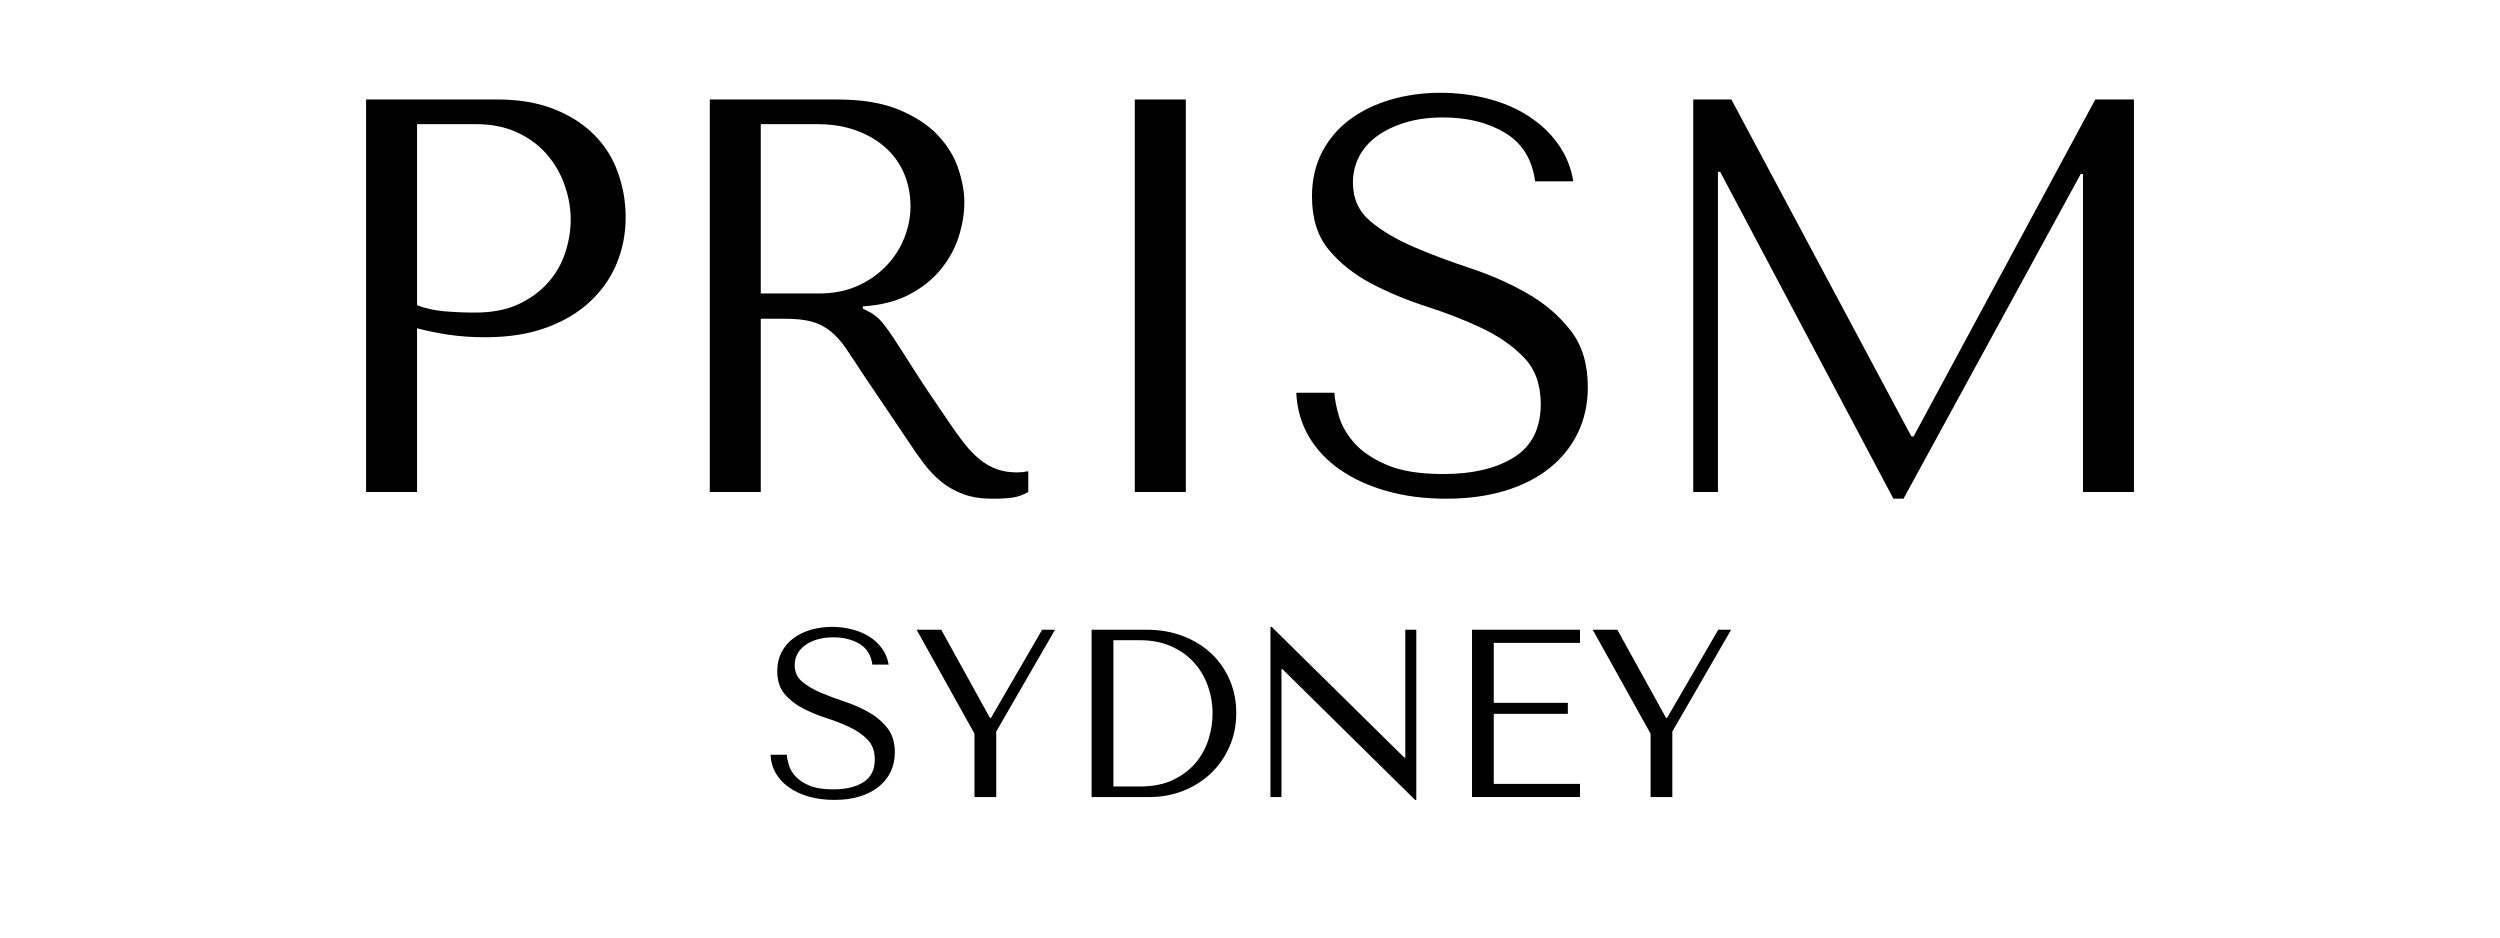 <svg version="1.0" preserveAspectRatio="xMidYMid meet" height="300" viewBox="0 0 600 225" zoomAndPan="magnify" width="800" xmlns:xlink="http://www.w3.org/1999/xlink" xmlns="http://www.w3.org/2000/svg"><defs><g></g></defs><g fill-opacity="1" fill="#000000"><g transform="translate(71.703, 118.079)"><g><path d="M 28.391 -39.297 C 30.723 -38.672 33.234 -38.156 35.922 -37.75 C 38.617 -37.344 41.582 -37.141 44.812 -37.141 C 50.289 -37.141 55.133 -37.898 59.344 -39.422 C 63.562 -40.953 67.082 -43.039 69.906 -45.688 C 72.738 -48.332 74.867 -51.379 76.297 -54.828 C 77.734 -58.285 78.453 -61.988 78.453 -65.938 C 78.453 -69.707 77.82 -73.316 76.562 -76.766 C 75.312 -80.223 73.406 -83.227 70.844 -85.781 C 68.289 -88.344 65.086 -90.383 61.234 -91.906 C 57.379 -93.438 52.848 -94.203 47.641 -94.203 L 16.156 -94.203 L 16.156 0 L 28.391 0 Z M 28.391 -88.281 L 42.531 -88.281 C 46.289 -88.281 49.609 -87.609 52.484 -86.266 C 55.359 -84.922 57.734 -83.148 59.609 -80.953 C 61.492 -78.754 62.906 -76.285 63.844 -73.547 C 64.789 -70.805 65.266 -68.094 65.266 -65.406 C 65.266 -62.801 64.836 -60.176 63.984 -57.531 C 63.141 -54.883 61.773 -52.484 59.891 -50.328 C 58.004 -48.18 55.625 -46.43 52.75 -45.078 C 49.883 -43.734 46.43 -43.062 42.391 -43.062 C 39.609 -43.062 37.051 -43.172 34.719 -43.391 C 32.383 -43.617 30.273 -44.094 28.391 -44.812 Z M 28.391 -88.281"></path></g></g></g><g fill-opacity="1" fill="#000000"><g transform="translate(154.194, 118.079)"><g><path d="M 16.156 -94.203 L 16.156 0 L 28.391 0 L 28.391 -41.578 L 34.312 -41.578 C 36.82 -41.578 38.906 -41.352 40.562 -40.906 C 42.227 -40.457 43.734 -39.695 45.078 -38.625 C 46.43 -37.551 47.688 -36.16 48.844 -34.453 C 50.008 -32.742 51.406 -30.633 53.031 -28.125 L 63.656 -12.375 C 65 -10.312 66.32 -8.426 67.625 -6.719 C 68.926 -5.02 70.336 -3.562 71.859 -2.344 C 73.391 -1.133 75.117 -0.176 77.047 0.531 C 78.973 1.25 81.285 1.609 83.984 1.609 C 85.953 1.609 87.562 1.52 88.812 1.344 C 90.07 1.164 91.332 0.719 92.594 0 L 92.594 -4.984 C 92.145 -4.891 91.695 -4.816 91.25 -4.766 C 90.801 -4.723 90.348 -4.703 89.891 -4.703 C 88.016 -4.703 86.359 -4.973 84.922 -5.516 C 83.484 -6.055 82.133 -6.844 80.875 -7.875 C 79.625 -8.906 78.414 -10.16 77.25 -11.641 C 76.082 -13.117 74.867 -14.801 73.609 -16.688 C 69.848 -22.156 66.93 -26.523 64.859 -29.797 C 62.797 -33.078 61.16 -35.613 59.953 -37.406 C 58.742 -39.207 57.754 -40.508 56.984 -41.312 C 56.223 -42.125 55.305 -42.797 54.234 -43.328 L 52.891 -44 L 52.891 -44.547 C 57.191 -44.816 60.891 -45.758 63.984 -47.375 C 67.086 -48.988 69.625 -51.004 71.594 -53.422 C 73.57 -55.848 75.008 -58.473 75.906 -61.297 C 76.801 -64.129 77.25 -66.891 77.25 -69.578 C 77.25 -71.992 76.773 -74.641 75.828 -77.516 C 74.891 -80.391 73.273 -83.055 70.984 -85.516 C 68.703 -87.984 65.586 -90.047 61.641 -91.703 C 57.691 -93.367 52.711 -94.203 46.703 -94.203 Z M 28.391 -88.281 L 41.984 -88.281 C 45.398 -88.281 48.473 -87.785 51.203 -86.797 C 53.941 -85.816 56.297 -84.453 58.266 -82.703 C 60.242 -80.953 61.75 -78.863 62.781 -76.438 C 63.812 -74.02 64.328 -71.375 64.328 -68.5 C 64.328 -66.07 63.852 -63.625 62.906 -61.156 C 61.969 -58.695 60.555 -56.457 58.672 -54.438 C 56.785 -52.414 54.473 -50.773 51.734 -49.516 C 49.004 -48.266 45.844 -47.641 42.25 -47.641 L 28.391 -47.641 Z M 28.391 -88.281"></path></g></g></g><g fill-opacity="1" fill="#000000"><g transform="translate(250.815, 118.079)"><g><path d="M 21.531 -94.203 L 21.531 0 L 33.781 0 L 33.781 -94.203 Z M 21.531 -94.203"></path></g></g></g><g fill-opacity="1" fill="#000000"><g transform="translate(306.123, 118.079)"><g><path d="M 4.984 -23.828 C 5.16 -19.961 6.164 -16.457 8 -13.312 C 9.844 -10.176 12.359 -7.508 15.547 -5.312 C 18.734 -3.113 22.477 -1.41 26.781 -0.203 C 31.082 1.004 35.789 1.609 40.906 1.609 C 46.113 1.609 50.801 0.984 54.969 -0.266 C 59.145 -1.523 62.711 -3.32 65.672 -5.656 C 68.629 -7.988 70.914 -10.812 72.531 -14.125 C 74.145 -17.445 74.953 -21.129 74.953 -25.172 C 74.953 -30.734 73.562 -35.285 70.781 -38.828 C 68 -42.367 64.52 -45.328 60.344 -47.703 C 56.176 -50.086 51.648 -52.086 46.766 -53.703 C 41.879 -55.316 37.348 -57.02 33.172 -58.812 C 29.004 -60.602 25.531 -62.664 22.75 -65 C 19.969 -67.332 18.578 -70.426 18.578 -74.281 C 18.578 -76.438 19.047 -78.457 19.984 -80.344 C 20.922 -82.227 22.312 -83.863 24.156 -85.25 C 26 -86.645 28.266 -87.766 30.953 -88.609 C 33.641 -89.461 36.734 -89.891 40.234 -89.891 C 46.066 -89.891 51.023 -88.656 55.109 -86.188 C 59.191 -83.727 61.594 -79.852 62.312 -74.562 L 71.469 -74.562 C 70.926 -77.875 69.711 -80.852 67.828 -83.5 C 65.941 -86.145 63.562 -88.391 60.688 -90.234 C 57.82 -92.078 54.57 -93.469 50.938 -94.406 C 47.301 -95.344 43.508 -95.812 39.562 -95.812 C 35.438 -95.812 31.508 -95.273 27.781 -94.203 C 24.062 -93.129 20.789 -91.562 17.969 -89.5 C 15.145 -87.438 12.898 -84.832 11.234 -81.688 C 9.578 -78.551 8.75 -74.961 8.75 -70.922 C 8.75 -65.629 10.094 -61.367 12.781 -58.141 C 15.477 -54.91 18.863 -52.219 22.938 -50.062 C 27.02 -47.906 31.438 -46.062 36.188 -44.531 C 40.945 -43.008 45.367 -41.285 49.453 -39.359 C 53.535 -37.43 56.922 -35.078 59.609 -32.297 C 62.305 -29.516 63.656 -25.789 63.656 -21.125 C 63.656 -15.289 61.523 -11.031 57.266 -8.344 C 53.004 -5.656 47.328 -4.312 40.234 -4.312 C 34.586 -4.312 30.055 -5.051 26.641 -6.531 C 23.234 -8.008 20.633 -9.781 18.844 -11.844 C 17.051 -13.906 15.836 -16.035 15.203 -18.234 C 14.578 -20.43 14.219 -22.297 14.125 -23.828 Z M 4.984 -23.828"></path></g></g></g><g fill-opacity="1" fill="#000000"><g transform="translate(390.229, 118.079)"><g><path d="M 25.297 -94.203 L 16.156 -94.203 L 16.156 0 L 22.078 0 L 22.078 -76.844 L 22.609 -76.844 L 64.188 1.609 L 66.609 1.609 L 109.141 -76.312 L 109.688 -76.312 L 109.688 0 L 121.922 0 L 121.922 -94.203 L 112.641 -94.203 L 69.031 -13.328 L 68.5 -13.328 Z M 25.297 -94.203"></path></g></g></g><g fill-opacity="1" fill="#000000"><g transform="translate(182.808, 191.29)"><g><path d="M 2.125 -10.156 C 2.195 -8.508 2.625 -7.016 3.406 -5.672 C 4.195 -4.336 5.27 -3.203 6.625 -2.266 C 7.977 -1.328 9.57 -0.598 11.406 -0.078 C 13.25 0.43 15.258 0.688 17.438 0.688 C 19.656 0.688 21.656 0.422 23.438 -0.109 C 25.219 -0.648 26.738 -1.414 28 -2.406 C 29.258 -3.406 30.234 -4.609 30.922 -6.016 C 31.609 -7.43 31.953 -9.004 31.953 -10.734 C 31.953 -13.098 31.359 -15.035 30.172 -16.547 C 28.992 -18.055 27.516 -19.316 25.734 -20.328 C 23.953 -21.348 22.02 -22.203 19.938 -22.891 C 17.852 -23.578 15.922 -24.301 14.141 -25.062 C 12.359 -25.832 10.875 -26.711 9.688 -27.703 C 8.508 -28.703 7.922 -30.023 7.922 -31.672 C 7.922 -32.586 8.117 -33.445 8.516 -34.25 C 8.922 -35.051 9.516 -35.75 10.297 -36.344 C 11.078 -36.938 12.039 -37.414 13.188 -37.781 C 14.344 -38.145 15.664 -38.328 17.156 -38.328 C 19.645 -38.328 21.758 -37.801 23.5 -36.75 C 25.238 -35.695 26.258 -34.039 26.562 -31.781 L 30.469 -31.781 C 30.238 -33.195 29.723 -34.469 28.922 -35.594 C 28.117 -36.727 27.102 -37.688 25.875 -38.469 C 24.656 -39.25 23.27 -39.836 21.719 -40.234 C 20.164 -40.641 18.551 -40.844 16.875 -40.844 C 15.113 -40.844 13.438 -40.613 11.844 -40.156 C 10.258 -39.695 8.863 -39.023 7.656 -38.141 C 6.457 -37.266 5.504 -36.156 4.797 -34.812 C 4.086 -33.477 3.734 -31.953 3.734 -30.234 C 3.734 -27.973 4.305 -26.156 5.453 -24.781 C 6.598 -23.406 8.039 -22.258 9.781 -21.344 C 11.52 -20.426 13.398 -19.641 15.422 -18.984 C 17.453 -18.336 19.336 -17.602 21.078 -16.781 C 22.828 -15.957 24.273 -14.953 25.422 -13.766 C 26.566 -12.578 27.141 -10.992 27.141 -9.016 C 27.141 -6.523 26.227 -4.707 24.406 -3.562 C 22.594 -2.414 20.176 -1.844 17.156 -1.844 C 14.75 -1.844 12.816 -2.156 11.359 -2.781 C 9.91 -3.414 8.801 -4.172 8.031 -5.047 C 7.27 -5.93 6.754 -6.844 6.484 -7.781 C 6.211 -8.719 6.062 -9.508 6.031 -10.156 Z M 2.125 -10.156"></path></g></g></g><g fill-opacity="1" fill="#000000"><g transform="translate(218.267, 191.29)"><g><path d="M 1.719 -40.156 L 15.609 -15.203 L 15.609 0 L 20.828 0 L 20.828 -15.719 L 34.938 -40.156 L 31.844 -40.156 L 19.562 -18.984 L 19.328 -18.984 L 7.625 -40.156 Z M 1.719 -40.156"></path></g></g></g><g fill-opacity="1" fill="#000000"><g transform="translate(254.53, 191.29)"><g><path d="M 7.453 0 L 7.453 -40.156 L 20.656 -40.156 C 23.832 -40.156 26.738 -39.648 29.375 -38.641 C 32.008 -37.629 34.273 -36.234 36.172 -34.453 C 38.066 -32.672 39.539 -30.555 40.594 -28.109 C 41.645 -25.66 42.172 -23.023 42.172 -20.203 C 42.172 -17.254 41.625 -14.547 40.531 -12.078 C 39.445 -9.609 37.957 -7.473 36.062 -5.672 C 34.164 -3.879 31.953 -2.484 29.422 -1.484 C 26.898 -0.492 24.207 0 21.344 0 Z M 12.688 -2.531 L 18.984 -2.531 C 22.129 -2.531 24.801 -3.055 27 -4.109 C 29.195 -5.16 31.004 -6.523 32.422 -8.203 C 33.836 -9.891 34.867 -11.773 35.516 -13.859 C 36.16 -15.941 36.484 -18.016 36.484 -20.078 C 36.484 -22.379 36.102 -24.586 35.344 -26.703 C 34.582 -28.828 33.461 -30.703 31.984 -32.328 C 30.516 -33.953 28.688 -35.242 26.5 -36.203 C 24.32 -37.16 21.816 -37.641 18.984 -37.641 L 12.688 -37.641 Z M 12.688 -2.531"></path></g></g></g><g fill-opacity="1" fill="#000000"><g transform="translate(298.022, 191.29)"><g><path d="M 39.25 -40.156 L 39.25 -9.469 L 39.016 -9.469 L 7.172 -40.844 L 6.891 -40.844 L 6.891 0 L 9.531 0 L 9.531 -30.703 L 9.75 -30.703 L 41.594 0.688 L 41.891 0.688 L 41.891 -40.156 Z M 39.25 -40.156"></path></g></g></g><g fill-opacity="1" fill="#000000"><g transform="translate(346.392, 191.29)"><g><path d="M 6.891 -40.156 L 6.891 0 L 32.812 0 L 32.812 -3.156 L 12.109 -3.156 L 12.109 -19.969 L 29.891 -19.969 L 29.891 -22.609 L 12.109 -22.609 L 12.109 -37 L 32.812 -37 L 32.812 -40.156 Z M 6.891 -40.156"></path></g></g></g><g fill-opacity="1" fill="#000000"><g transform="translate(380.531, 191.29)"><g><path d="M 1.719 -40.156 L 15.609 -15.203 L 15.609 0 L 20.828 0 L 20.828 -15.719 L 34.938 -40.156 L 31.844 -40.156 L 19.562 -18.984 L 19.328 -18.984 L 7.625 -40.156 Z M 1.719 -40.156"></path></g></g></g></svg>